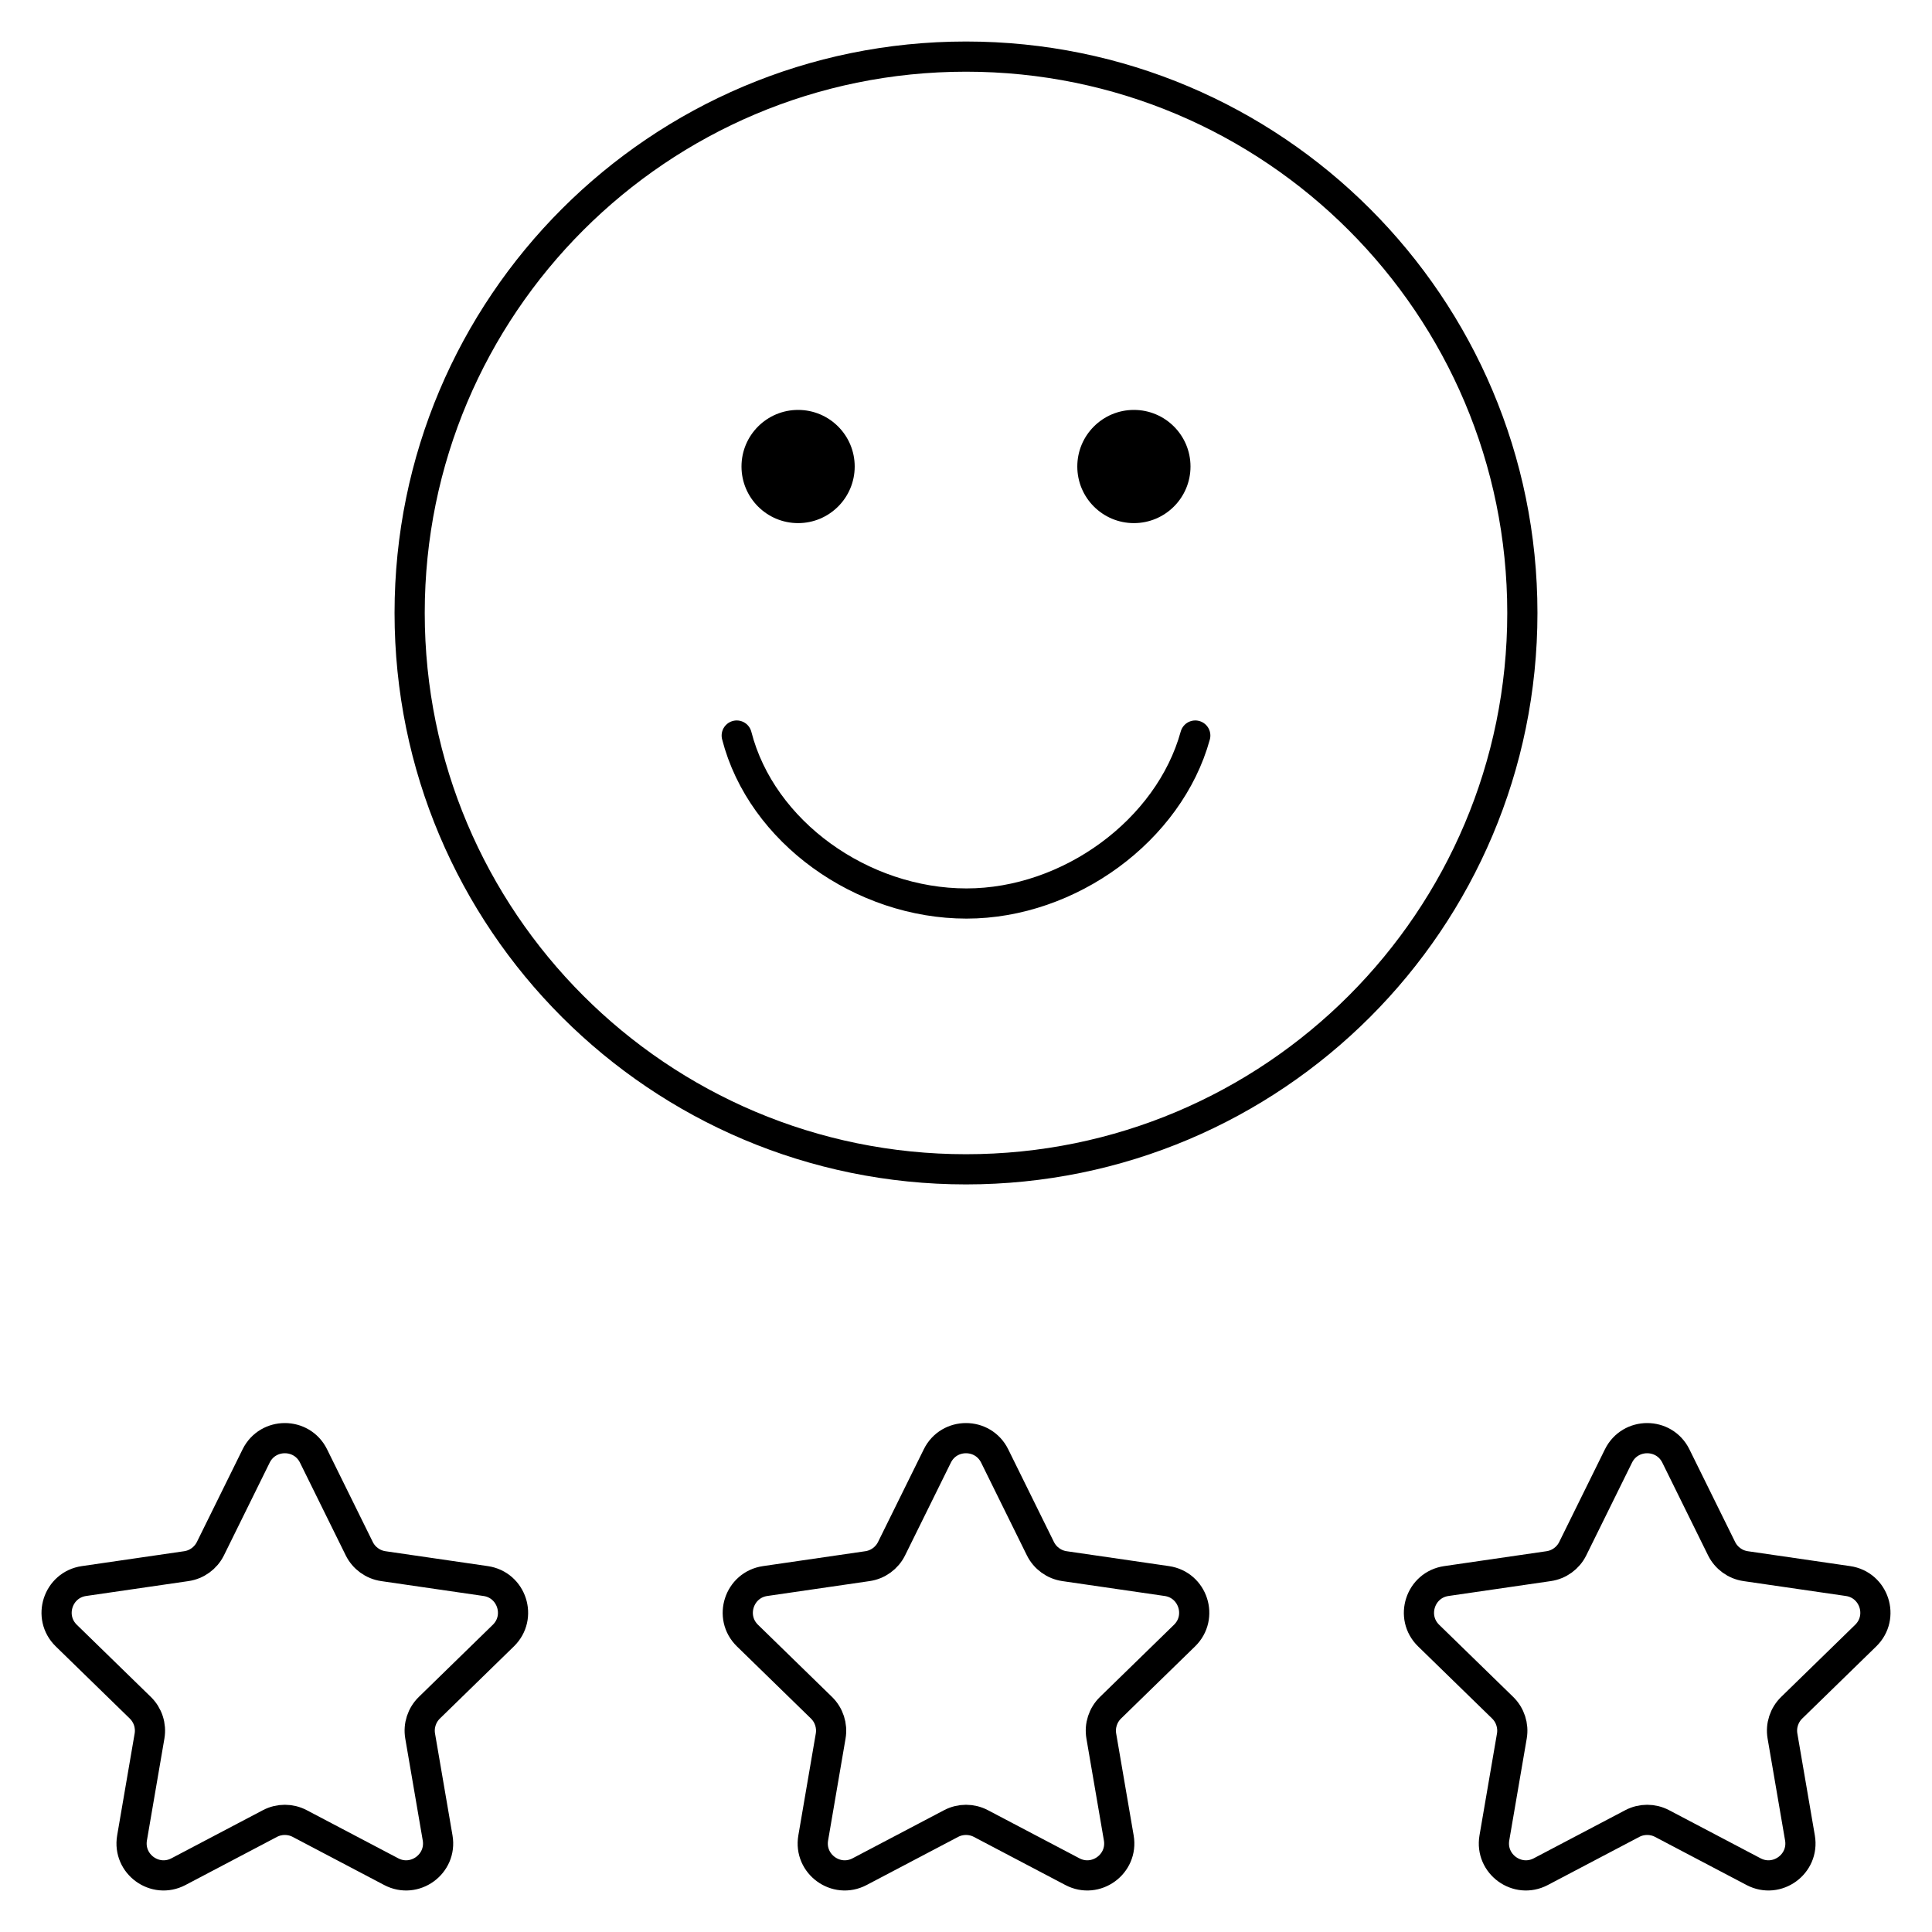 <svg xmlns="http://www.w3.org/2000/svg" width="64" height="64" viewBox="0 0 64 64" fill="none"><path d="M32 38.735C42.179 38.735 50.43 30.484 50.43 20.305C50.43 10.126 42.179 1.875 32 1.875C21.821 1.875 13.57 10.126 13.57 20.305C13.57 30.484 21.821 38.735 32 38.735Z" stroke="black" stroke-miterlimit="10" stroke-linecap="round" stroke-linejoin="round"></path><path d="M39.595 24.366C38.731 27.502 35.427 29.93 32.016 29.93C28.561 29.93 25.226 27.565 24.405 24.366" stroke="black" stroke-miterlimit="10" stroke-linecap="round" stroke-linejoin="round"></path><circle cx="26.438" cy="15.454" r="1.875" fill="black"></circle><circle cx="37.562" cy="15.454" r="1.875" fill="black"></circle><path d="M10.386 48.231L11.901 51.302C12.055 51.614 12.354 51.831 12.699 51.881L16.087 52.374C16.956 52.5 17.303 53.568 16.674 54.181L14.223 56.571C13.973 56.815 13.859 57.165 13.918 57.509L14.497 60.884C14.645 61.749 13.736 62.41 12.959 62.001L9.928 60.407C9.62 60.245 9.251 60.245 8.942 60.407L5.912 62.001C5.134 62.41 4.226 61.749 4.374 60.884L4.953 57.509C5.012 57.165 4.898 56.815 4.648 56.571L2.196 54.181C1.567 53.568 1.914 52.5 2.783 52.374L6.172 51.881C6.517 51.831 6.815 51.614 6.97 51.302L8.485 48.231C8.874 47.444 9.997 47.444 10.386 48.231Z" stroke="black" stroke-miterlimit="10" stroke-linecap="round" stroke-linejoin="round"></path><path d="M32.95 48.231L34.465 51.302C34.62 51.614 34.918 51.831 35.263 51.881L38.652 52.374C39.521 52.5 39.868 53.568 39.239 54.181L36.787 56.571C36.537 56.815 36.423 57.165 36.482 57.509L37.061 60.884C37.21 61.749 36.301 62.41 35.524 62.001L32.493 60.407C32.184 60.245 31.816 60.245 31.507 60.407L28.476 62.001C27.699 62.41 26.79 61.749 26.939 60.884L27.517 57.509C27.576 57.165 27.462 56.815 27.213 56.571L24.761 54.181C24.132 53.568 24.479 52.5 25.348 52.374L28.736 51.881C29.081 51.831 29.38 51.614 29.534 51.302L31.05 48.231C31.438 47.444 32.561 47.444 32.95 48.231Z" stroke="black" stroke-miterlimit="10" stroke-linecap="round" stroke-linejoin="round"></path><path d="M55.515 48.231L57.03 51.302C57.185 51.614 57.483 51.831 57.828 51.881L61.217 52.374C62.086 52.5 62.433 53.568 61.804 54.181L59.352 56.571C59.102 56.815 58.988 57.165 59.047 57.509L59.626 60.884C59.775 61.749 58.866 62.41 58.089 62.001L55.058 60.407C54.749 60.245 54.38 60.245 54.072 60.407L51.041 62.001C50.264 62.41 49.355 61.749 49.503 60.884L50.082 57.509C50.141 57.165 50.027 56.815 49.778 56.571L47.325 54.181C46.697 53.568 47.044 52.5 47.913 52.374L51.301 51.881C51.646 51.831 51.945 51.614 52.099 51.302L53.614 48.231C54.003 47.444 55.126 47.444 55.515 48.231Z" stroke="black" stroke-miterlimit="10" stroke-linecap="round" stroke-linejoin="round"></path></svg>